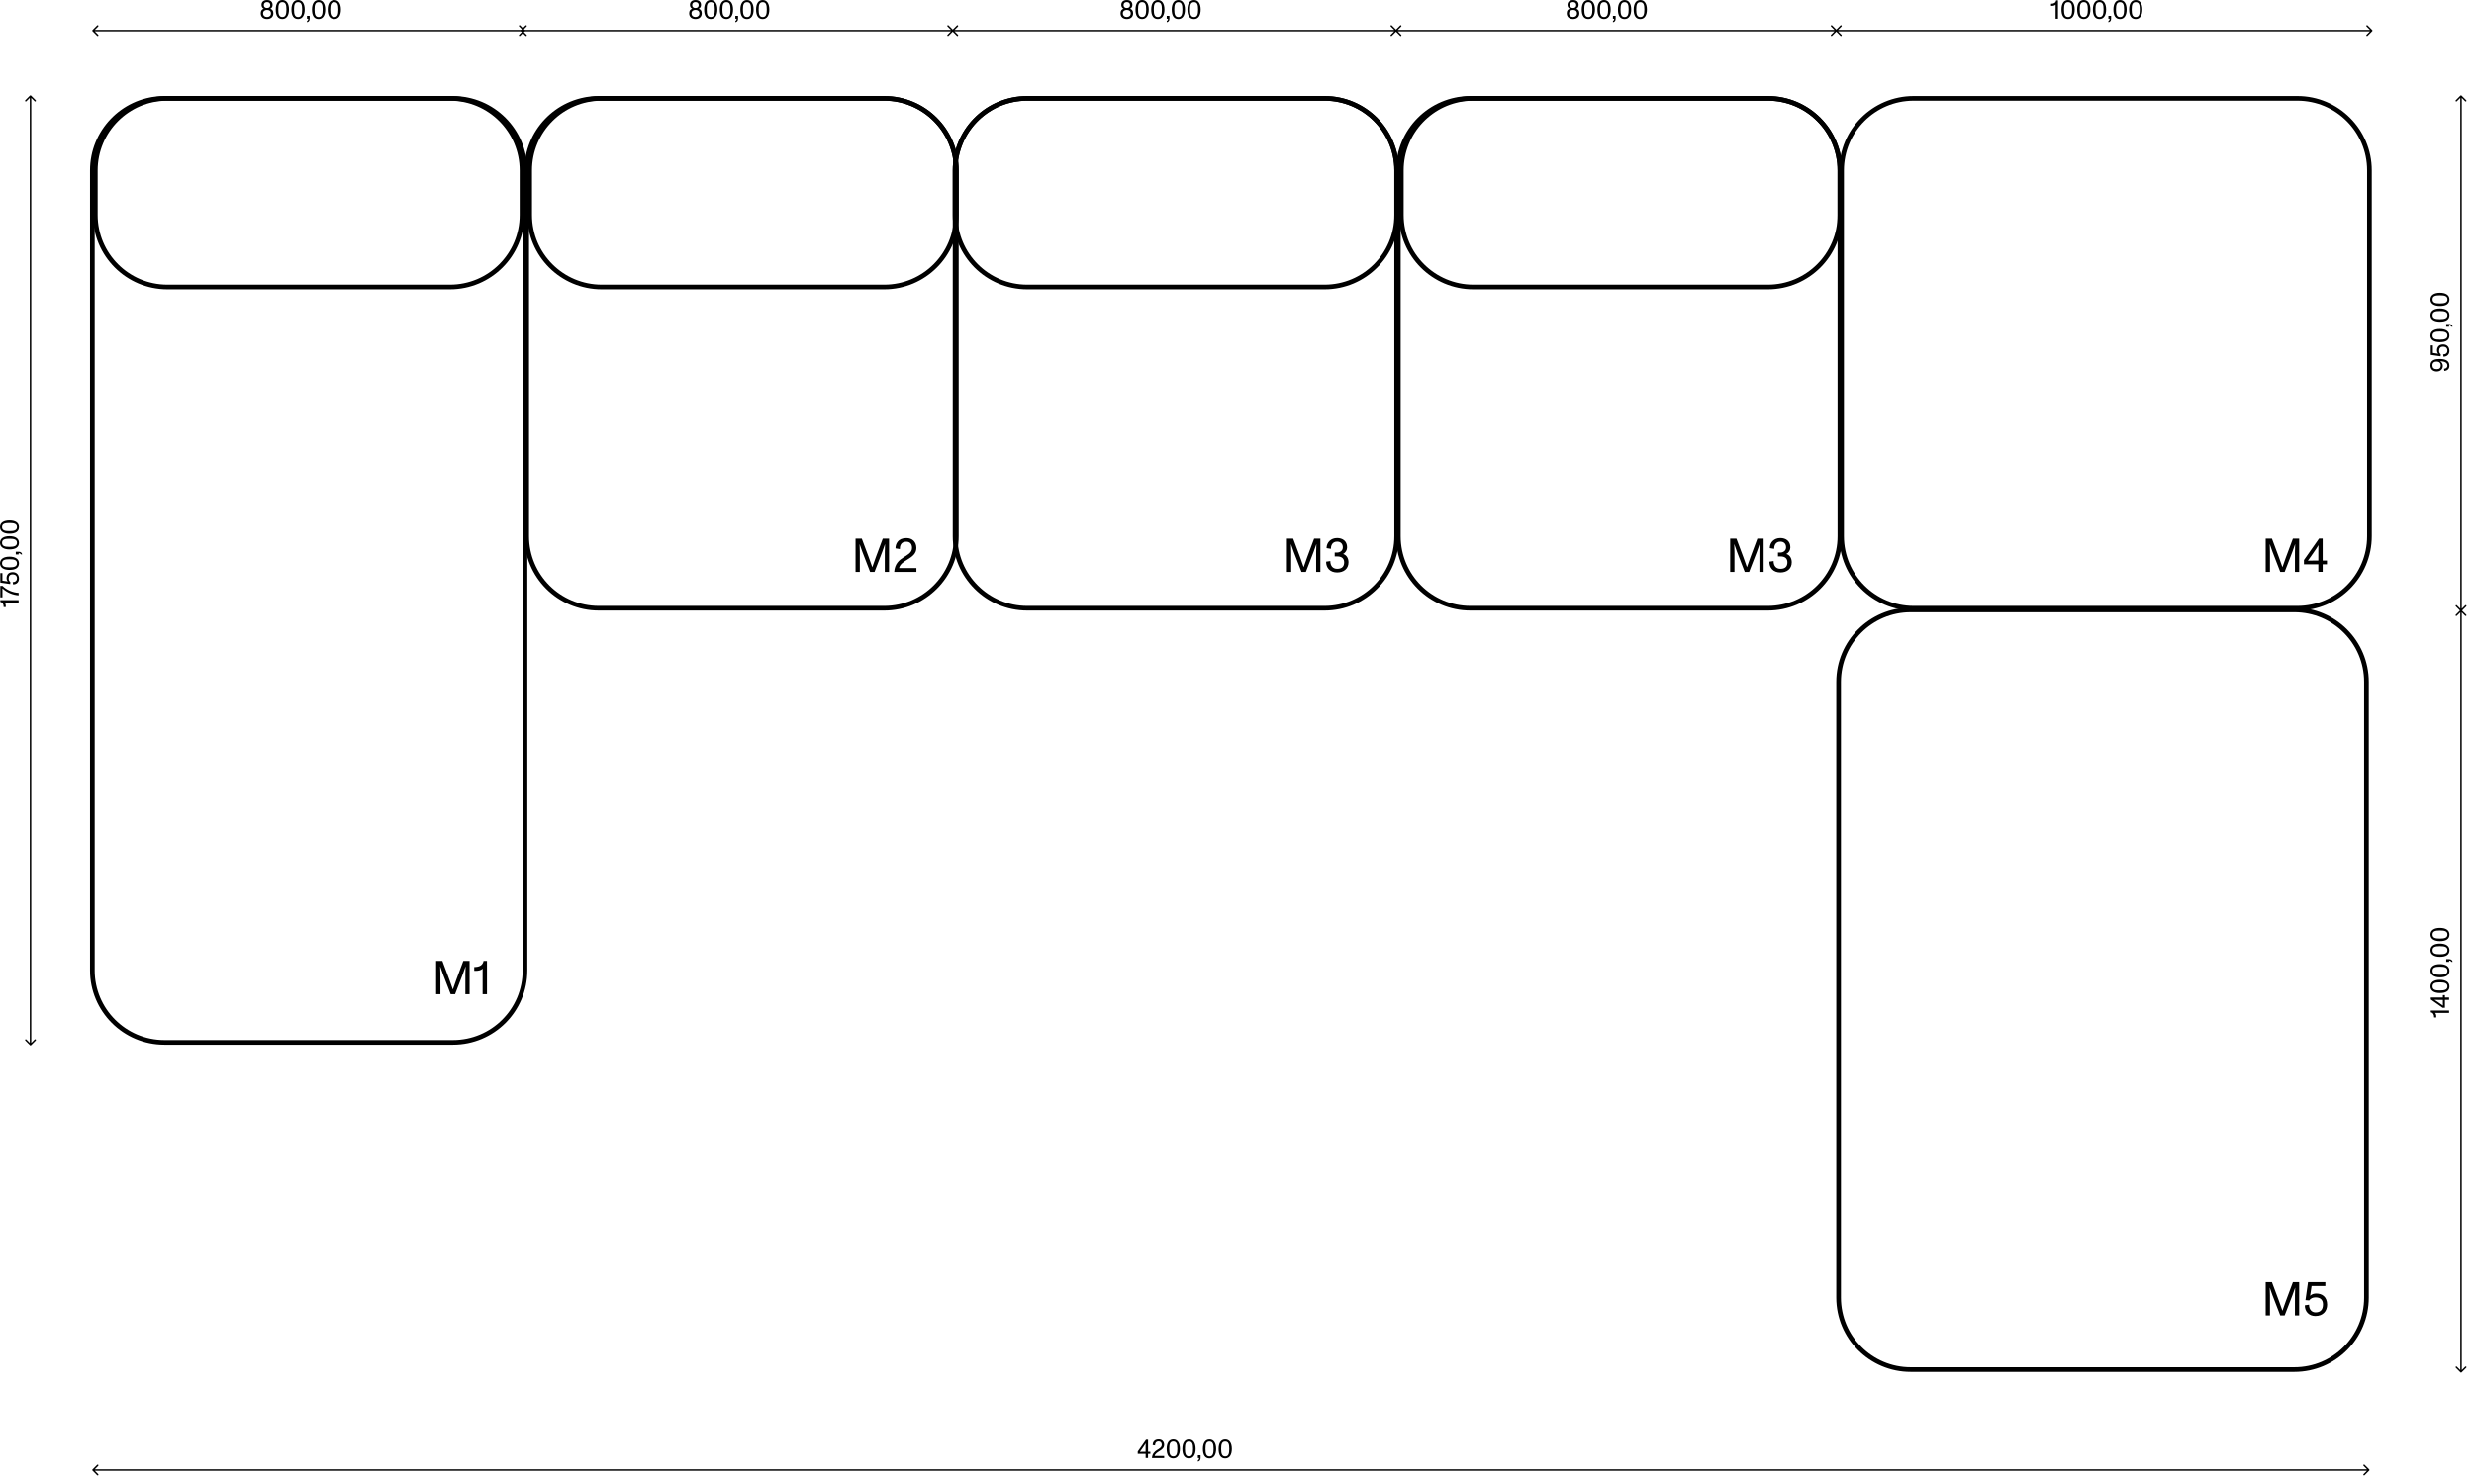 <?xml version="1.0" encoding="UTF-8"?> <svg xmlns="http://www.w3.org/2000/svg" width="265" height="159" viewBox="0 0 265 159" fill="none"><path d="M17.609 10.539H48.519C52.78 10.539 56.234 13.995 56.234 18.256V103.974C56.234 108.235 52.78 111.69 48.519 111.69H17.609C13.348 111.69 9.893 108.235 9.893 103.974V18.256C9.893 14.128 13.135 10.756 17.212 10.549L17.609 10.539Z" stroke="black" stroke-width="0.5"></path><path d="M64.133 10.539H94.723C98.984 10.539 102.439 13.995 102.439 18.256V57.45C102.439 61.712 98.984 65.166 94.723 65.166H64.133C59.871 65.166 56.416 61.712 56.416 57.45V18.256C56.416 14.128 59.658 10.756 63.735 10.549L64.133 10.539Z" stroke="black" stroke-width="0.5"></path><path d="M110.02 10.539H141.885C146.146 10.54 149.601 13.995 149.601 18.256V57.45C149.6 61.712 146.146 65.166 141.885 65.166H110.02C105.758 65.166 102.303 61.712 102.303 57.45V18.256C102.303 14.128 105.545 10.756 109.622 10.549L110.02 10.539Z" stroke="black" stroke-width="0.5"></path><path d="M157.498 10.539H189.363C193.625 10.54 197.079 13.995 197.079 18.256V57.45C197.079 61.712 193.625 65.166 189.363 65.166H157.498C153.237 65.166 149.781 61.712 149.781 57.45V18.256C149.781 13.995 153.236 10.539 157.498 10.539Z" stroke="black" stroke-width="0.5"></path><path d="M204.978 10.539H246.083C250.345 10.539 253.8 13.995 253.8 18.256V57.45C253.8 61.712 250.345 65.166 246.083 65.166H204.978C200.716 65.166 197.261 61.712 197.261 57.45V18.256C197.261 13.995 200.716 10.539 204.978 10.539Z" stroke="black" stroke-width="0.5"></path><path d="M204.658 65.348H245.764C250.025 65.348 253.48 68.803 253.48 73.065V139.026C253.48 143.287 250.025 146.741 245.764 146.741H204.658C200.397 146.741 196.941 143.287 196.941 139.026V73.065C196.941 68.803 200.397 65.348 204.658 65.348Z" stroke="black" stroke-width="0.5"></path><path d="M17.928 10.539H48.199C52.461 10.539 55.916 13.995 55.916 18.256V23.035C55.916 27.297 52.461 30.752 48.199 30.752H17.928C13.666 30.752 10.211 27.297 10.211 23.035V18.256C10.211 13.995 13.666 10.539 17.928 10.539Z" stroke="black" stroke-width="0.5"></path><path d="M64.451 10.539H94.723C98.984 10.539 102.439 13.995 102.439 18.256V23.035C102.439 27.297 98.984 30.752 94.723 30.752H64.451C60.19 30.752 56.734 27.297 56.734 23.035V18.256C56.734 13.995 60.19 10.539 64.451 10.539Z" stroke="black" stroke-width="0.5"></path><path d="M110.02 10.539H141.885C146.146 10.54 149.601 13.995 149.601 18.256V23.035C149.601 27.297 146.146 30.752 141.885 30.752H110.02C105.758 30.752 102.303 27.297 102.303 23.035V18.256C102.303 14.128 105.545 10.756 109.622 10.549L110.02 10.539Z" stroke="black" stroke-width="0.5"></path><path d="M157.816 10.539H189.362C193.624 10.539 197.079 13.995 197.079 18.256V23.035C197.079 27.297 193.624 30.752 189.362 30.752H157.816C153.555 30.752 150.1 27.297 150.1 23.035V18.256C150.1 14.128 153.342 10.756 157.419 10.549L157.816 10.539Z" stroke="black" stroke-width="0.5"></path><path d="M35.808 1.826C36.155 1.826 36.244 1.536 36.244 1.023C36.244 0.51 36.161 0.229 35.808 0.229C35.454 0.229 35.374 0.513 35.374 1.023C35.374 1.533 35.464 1.826 35.808 1.826ZM35.808 2.039C35.346 2.039 35.1 1.692 35.1 1.02C35.1 0.424 35.33 0.003 35.808 0.003C36.286 0.003 36.518 0.424 36.518 1.02C36.518 1.616 36.286 2.039 35.808 2.039ZM34.125 1.826C34.473 1.826 34.562 1.536 34.562 1.023C34.562 0.51 34.479 0.229 34.125 0.229C33.772 0.229 33.692 0.513 33.692 1.023C33.692 1.533 33.781 1.826 34.125 1.826ZM34.125 2.039C33.663 2.039 33.418 1.692 33.418 1.02C33.418 0.424 33.647 0.003 34.125 0.003C34.603 0.003 34.836 0.424 34.836 1.02C34.836 1.616 34.603 2.039 34.125 2.039ZM32.883 2.38V2.237C32.946 2.215 33.013 2.164 33.013 2.004H32.879V1.695H33.169V2.011C33.169 2.215 33.064 2.345 32.883 2.38ZM31.927 1.823C32.274 1.823 32.363 1.533 32.363 1.02C32.363 0.507 32.28 0.226 31.927 0.226C31.573 0.226 31.493 0.51 31.493 1.02C31.493 1.53 31.582 1.823 31.927 1.823ZM31.927 2.036C31.465 2.036 31.219 1.689 31.219 1.017C31.219 0.421 31.449 0 31.927 0C32.405 0 32.637 0.421 32.637 1.017C32.637 1.612 32.405 2.036 31.927 2.036ZM30.244 1.823C30.591 1.823 30.681 1.533 30.681 1.02C30.681 0.507 30.598 0.226 30.244 0.226C29.89 0.226 29.811 0.51 29.811 1.02C29.811 1.53 29.9 1.823 30.244 1.823ZM30.244 2.036C29.782 2.036 29.537 1.689 29.537 1.017C29.537 0.421 29.766 0 30.244 0C30.722 0 30.955 0.421 30.955 1.017C30.955 1.612 30.722 2.036 30.244 2.036ZM28.606 1.823C28.861 1.823 29.027 1.667 29.027 1.428C29.027 1.189 28.861 1.061 28.606 1.061C28.351 1.061 28.182 1.192 28.182 1.428C28.182 1.663 28.351 1.823 28.606 1.823ZM28.606 0.22C28.383 0.22 28.259 0.338 28.259 0.542C28.259 0.746 28.386 0.857 28.606 0.857C28.826 0.857 28.95 0.739 28.95 0.542C28.95 0.344 28.823 0.22 28.606 0.22ZM28.953 0.934C29.17 1.004 29.282 1.157 29.282 1.418C29.282 1.823 28.998 2.036 28.606 2.036C28.189 2.036 27.931 1.797 27.931 1.418C27.931 1.15 28.045 1.001 28.256 0.934C28.112 0.86 28.014 0.723 28.014 0.523C28.014 0.252 28.179 0.003 28.609 0.003C29.04 0.003 29.199 0.249 29.199 0.523C29.199 0.727 29.103 0.857 28.957 0.934H28.953Z" fill="black"></path><path d="M131.238 156.054C131.585 156.054 131.674 155.764 131.674 155.251C131.674 154.738 131.591 154.458 131.238 154.458C130.884 154.458 130.804 154.742 130.804 155.251C130.804 155.761 130.893 156.054 131.238 156.054ZM131.238 156.268C130.776 156.268 130.53 155.921 130.53 155.251C130.53 154.656 130.76 154.235 131.238 154.235C131.716 154.235 131.948 154.656 131.948 155.251C131.948 155.847 131.716 156.268 131.238 156.268ZM129.555 156.054C129.902 156.054 129.992 155.764 129.992 155.251C129.992 154.738 129.909 154.458 129.555 154.458C129.201 154.458 129.122 154.742 129.122 155.251C129.122 155.761 129.211 156.054 129.555 156.054ZM129.555 156.268C129.093 156.268 128.848 155.921 128.848 155.251C128.848 154.656 129.077 154.235 129.555 154.235C130.033 154.235 130.266 154.656 130.266 155.251C130.266 155.847 130.033 156.268 129.555 156.268ZM128.312 156.609V156.465C128.376 156.443 128.44 156.392 128.443 156.233H128.309V155.924H128.599V156.239C128.599 156.443 128.494 156.574 128.312 156.609ZM127.356 156.051C127.704 156.051 127.793 155.761 127.793 155.248C127.793 154.735 127.71 154.455 127.356 154.455C127.003 154.455 126.923 154.738 126.923 155.248C126.923 155.758 127.012 156.051 127.356 156.051ZM127.356 156.265C126.894 156.265 126.649 155.917 126.649 155.248C126.649 154.652 126.878 154.232 127.356 154.232C127.834 154.232 128.067 154.652 128.067 155.248C128.067 155.844 127.834 156.265 127.356 156.265ZM125.674 156.051C126.021 156.051 126.11 155.761 126.11 155.248C126.11 154.735 126.028 154.455 125.674 154.455C125.32 154.455 125.241 154.738 125.241 155.248C125.241 155.758 125.33 156.051 125.674 156.051ZM125.674 156.265C125.212 156.265 124.966 155.917 124.966 155.248C124.966 154.652 125.196 154.232 125.674 154.232C126.152 154.232 126.384 154.652 126.384 155.248C126.384 155.844 126.152 156.265 125.674 156.265ZM123.679 156.003H124.699V156.23H123.389C123.424 155.752 123.682 155.532 123.95 155.363C124.135 155.242 124.441 155.102 124.441 154.815C124.441 154.576 124.323 154.445 124.1 154.445C123.759 154.445 123.721 154.729 123.721 154.879L123.466 154.837C123.466 154.592 123.599 154.229 124.109 154.229C124.466 154.229 124.696 154.458 124.696 154.818C124.696 155.156 124.434 155.334 124.205 155.478C123.975 155.618 123.727 155.771 123.676 156.003H123.679ZM122.379 155.56H122.71V155.057C122.71 154.971 122.71 154.799 122.717 154.656C122.647 154.777 122.545 154.93 122.491 155.006L122.312 155.264C122.258 155.344 122.172 155.468 122.099 155.567C122.197 155.567 122.315 155.56 122.376 155.56H122.379ZM123.22 155.56V155.78H122.968V156.226H122.714V155.78H121.869V155.529L122.758 154.264H122.972V155.56H123.223H123.22Z" fill="black"></path><path d="M81.694 1.826C82.042 1.826 82.131 1.536 82.131 1.023C82.131 0.51 82.048 0.229 81.694 0.229C81.341 0.229 81.261 0.513 81.261 1.023C81.261 1.533 81.35 1.826 81.694 1.826ZM81.694 2.039C81.232 2.039 80.987 1.692 80.987 1.02C80.987 0.424 81.216 0.003 81.694 0.003C82.172 0.003 82.405 0.424 82.405 1.02C82.405 1.616 82.172 2.039 81.694 2.039ZM80.012 1.826C80.359 1.826 80.448 1.536 80.448 1.023C80.448 0.51 80.365 0.229 80.012 0.229C79.658 0.229 79.578 0.513 79.578 1.023C79.578 1.533 79.668 1.826 80.012 1.826ZM80.012 2.039C79.55 2.039 79.304 1.692 79.304 1.02C79.304 0.424 79.534 0.003 80.012 0.003C80.49 0.003 80.722 0.424 80.722 1.02C80.722 1.616 80.49 2.039 80.012 2.039ZM78.769 2.38V2.237C78.833 2.215 78.9 2.164 78.9 2.004H78.766V1.695H79.056V2.011C79.056 2.215 78.951 2.345 78.769 2.38ZM77.813 1.823C78.16 1.823 78.25 1.533 78.25 1.02C78.25 0.507 78.167 0.226 77.813 0.226C77.459 0.226 77.38 0.51 77.38 1.02C77.38 1.53 77.469 1.823 77.813 1.823ZM77.813 2.036C77.351 2.036 77.106 1.689 77.106 1.017C77.106 0.421 77.335 0 77.813 0C78.291 0 78.524 0.421 78.524 1.017C78.524 1.612 78.291 2.036 77.813 2.036ZM76.131 1.823C76.478 1.823 76.567 1.533 76.567 1.02C76.567 0.507 76.484 0.226 76.131 0.226C75.777 0.226 75.697 0.51 75.697 1.02C75.697 1.53 75.786 1.823 76.131 1.823ZM76.131 2.036C75.668 2.036 75.423 1.689 75.423 1.017C75.423 0.421 75.653 0 76.131 0C76.609 0 76.841 0.421 76.841 1.017C76.841 1.612 76.609 2.036 76.131 2.036ZM74.493 1.823C74.748 1.823 74.913 1.667 74.913 1.428C74.913 1.189 74.748 1.061 74.493 1.061C74.238 1.061 74.069 1.192 74.069 1.428C74.069 1.663 74.238 1.823 74.493 1.823ZM74.493 0.22C74.27 0.22 74.145 0.338 74.145 0.542C74.145 0.746 74.273 0.857 74.493 0.857C74.713 0.857 74.837 0.739 74.837 0.542C74.837 0.344 74.709 0.22 74.493 0.22ZM74.84 0.934C75.057 1.004 75.168 1.157 75.168 1.418C75.168 1.823 74.885 2.036 74.496 2.036C74.078 2.036 73.82 1.797 73.82 1.418C73.82 1.15 73.935 1.001 74.145 0.934C74.002 0.86 73.903 0.723 73.903 0.523C73.903 0.252 74.069 0.003 74.499 0.003C74.929 0.003 75.089 0.249 75.089 0.523C75.089 0.727 74.993 0.857 74.843 0.934H74.84Z" fill="black"></path><path d="M127.898 1.826C128.246 1.826 128.335 1.536 128.335 1.023C128.335 0.51 128.252 0.229 127.898 0.229C127.545 0.229 127.465 0.513 127.465 1.023C127.465 1.533 127.554 1.826 127.898 1.826ZM127.898 2.039C127.436 2.039 127.191 1.692 127.191 1.02C127.191 0.424 127.42 0.003 127.898 0.003C128.376 0.003 128.609 0.424 128.609 1.02C128.609 1.616 128.376 2.039 127.898 2.039ZM126.216 1.826C126.563 1.826 126.652 1.536 126.652 1.023C126.652 0.51 126.57 0.229 126.216 0.229C125.862 0.229 125.782 0.513 125.782 1.023C125.782 1.533 125.872 1.826 126.216 1.826ZM126.216 2.039C125.754 2.039 125.508 1.692 125.508 1.02C125.508 0.424 125.738 0.003 126.216 0.003C126.694 0.003 126.926 0.424 126.926 1.02C126.926 1.616 126.694 2.039 126.216 2.039ZM124.973 2.38V2.237C125.037 2.215 125.104 2.164 125.104 2.004H124.97V1.695H125.26V2.011C125.26 2.215 125.155 2.345 124.973 2.38ZM124.017 1.823C124.364 1.823 124.454 1.533 124.454 1.02C124.454 0.507 124.371 0.226 124.017 0.226C123.663 0.226 123.584 0.51 123.584 1.02C123.584 1.53 123.673 1.823 124.017 1.823ZM124.017 2.036C123.555 2.036 123.31 1.689 123.31 1.017C123.31 0.421 123.539 0 124.017 0C124.495 0 124.728 0.421 124.728 1.017C124.728 1.612 124.495 2.036 124.017 2.036ZM122.335 1.823C122.682 1.823 122.771 1.533 122.771 1.02C122.771 0.507 122.688 0.226 122.335 0.226C121.981 0.226 121.901 0.51 121.901 1.02C121.901 1.53 121.991 1.823 122.335 1.823ZM122.335 2.036C121.873 2.036 121.627 1.689 121.627 1.017C121.627 0.421 121.857 0 122.335 0C122.813 0 123.045 0.421 123.045 1.017C123.045 1.612 122.813 2.036 122.335 2.036ZM120.697 1.823C120.952 1.823 121.117 1.667 121.117 1.428C121.117 1.189 120.952 1.061 120.697 1.061C120.442 1.061 120.273 1.192 120.273 1.428C120.273 1.663 120.442 1.823 120.697 1.823ZM120.697 0.22C120.474 0.22 120.349 0.338 120.349 0.542C120.349 0.746 120.477 0.857 120.697 0.857C120.917 0.857 121.041 0.739 121.041 0.542C121.041 0.344 120.913 0.22 120.697 0.22ZM121.044 0.934C121.261 1.004 121.372 1.157 121.372 1.418C121.372 1.823 121.089 2.036 120.7 2.036C120.283 2.036 120.024 1.797 120.024 1.418C120.024 1.15 120.139 1.001 120.349 0.934C120.206 0.86 120.107 0.723 120.107 0.523C120.107 0.252 120.273 0.003 120.703 0.003C121.133 0.003 121.293 0.249 121.293 0.523C121.293 0.727 121.197 0.857 121.047 0.934H121.044Z" fill="black"></path><path d="M175.696 1.826C176.044 1.826 176.133 1.536 176.133 1.023C176.133 0.51 176.05 0.229 175.696 0.229C175.343 0.229 175.263 0.513 175.263 1.023C175.263 1.533 175.352 1.826 175.696 1.826ZM175.696 2.039C175.234 2.039 174.989 1.692 174.989 1.02C174.989 0.424 175.218 0.003 175.696 0.003C176.174 0.003 176.407 0.424 176.407 1.02C176.407 1.616 176.174 2.039 175.696 2.039ZM174.014 1.826C174.361 1.826 174.45 1.536 174.45 1.023C174.45 0.51 174.367 0.229 174.014 0.229C173.66 0.229 173.58 0.513 173.58 1.023C173.58 1.533 173.67 1.826 174.014 1.826ZM174.014 2.039C173.552 2.039 173.306 1.692 173.306 1.02C173.306 0.424 173.536 0.003 174.014 0.003C174.492 0.003 174.724 0.424 174.724 1.02C174.724 1.616 174.492 2.039 174.014 2.039ZM172.771 2.38V2.237C172.835 2.215 172.902 2.164 172.902 2.004H172.768V1.695H173.058V2.011C173.058 2.215 172.953 2.345 172.771 2.38ZM171.815 1.823C172.162 1.823 172.252 1.533 172.252 1.02C172.252 0.507 172.169 0.226 171.815 0.226C171.461 0.226 171.382 0.51 171.382 1.02C171.382 1.53 171.471 1.823 171.815 1.823ZM171.815 2.036C171.353 2.036 171.108 1.689 171.108 1.017C171.108 0.421 171.337 0 171.815 0C172.293 0 172.526 0.421 172.526 1.017C172.526 1.612 172.293 2.036 171.815 2.036ZM170.133 1.823C170.48 1.823 170.569 1.533 170.569 1.02C170.569 0.507 170.486 0.226 170.133 0.226C169.779 0.226 169.699 0.51 169.699 1.02C169.699 1.53 169.788 1.823 170.133 1.823ZM170.133 2.036C169.67 2.036 169.425 1.689 169.425 1.017C169.425 0.421 169.655 0 170.133 0C170.61 0 170.843 0.421 170.843 1.017C170.843 1.612 170.61 2.036 170.133 2.036ZM168.495 1.823C168.75 1.823 168.915 1.667 168.915 1.428C168.915 1.189 168.75 1.061 168.495 1.061C168.24 1.061 168.071 1.192 168.071 1.428C168.071 1.663 168.24 1.823 168.495 1.823ZM168.495 0.22C168.272 0.22 168.147 0.338 168.147 0.542C168.147 0.746 168.275 0.857 168.495 0.857C168.715 0.857 168.839 0.739 168.839 0.542C168.839 0.344 168.711 0.22 168.495 0.22ZM168.842 0.934C169.059 1.004 169.17 1.157 169.17 1.418C169.17 1.823 168.887 2.036 168.498 2.036C168.08 2.036 167.822 1.797 167.822 1.418C167.822 1.15 167.937 1.001 168.147 0.934C168.004 0.86 167.905 0.723 167.905 0.523C167.905 0.252 168.071 0.003 168.501 0.003C168.931 0.003 169.091 0.249 169.091 0.523C169.091 0.727 168.995 0.857 168.845 0.934H168.842Z" fill="black"></path><path d="M228.765 1.826C229.112 1.826 229.202 1.536 229.202 1.023C229.202 0.51 229.119 0.229 228.765 0.229C228.411 0.229 228.332 0.513 228.332 1.023C228.332 1.533 228.421 1.826 228.765 1.826ZM228.765 2.039C228.303 2.039 228.058 1.692 228.058 1.02C228.058 0.424 228.287 0.003 228.765 0.003C229.243 0.003 229.476 0.424 229.476 1.02C229.476 1.616 229.243 2.039 228.765 2.039ZM227.083 1.826C227.43 1.826 227.519 1.536 227.519 1.023C227.519 0.51 227.436 0.229 227.083 0.229C226.729 0.229 226.649 0.513 226.649 1.023C226.649 1.533 226.739 1.826 227.083 1.826ZM227.083 2.039C226.621 2.039 226.375 1.692 226.375 1.02C226.375 0.424 226.605 0.003 227.083 0.003C227.561 0.003 227.793 0.424 227.793 1.02C227.793 1.616 227.561 2.039 227.083 2.039ZM225.84 2.38V2.237C225.904 2.215 225.967 2.164 225.971 2.004H225.837V1.695H226.127V2.011C226.127 2.215 226.022 2.345 225.84 2.38ZM224.884 1.823C225.231 1.823 225.321 1.533 225.321 1.02C225.321 0.507 225.238 0.226 224.884 0.226C224.53 0.226 224.451 0.51 224.451 1.02C224.451 1.53 224.54 1.823 224.884 1.823ZM224.884 2.036C224.422 2.036 224.177 1.689 224.177 1.017C224.177 0.421 224.406 0 224.884 0C225.362 0 225.595 0.421 225.595 1.017C225.595 1.612 225.362 2.036 224.884 2.036ZM223.201 1.823C223.549 1.823 223.638 1.533 223.638 1.02C223.638 0.507 223.555 0.226 223.201 0.226C222.848 0.226 222.768 0.51 222.768 1.02C222.768 1.53 222.857 1.823 223.201 1.823ZM223.201 2.036C222.739 2.036 222.494 1.689 222.494 1.017C222.494 0.421 222.723 0 223.201 0C223.679 0 223.912 0.421 223.912 1.017C223.912 1.612 223.679 2.036 223.201 2.036ZM221.519 1.823C221.866 1.823 221.956 1.533 221.956 1.02C221.956 0.507 221.873 0.226 221.519 0.226C221.165 0.226 221.086 0.51 221.086 1.02C221.086 1.53 221.175 1.823 221.519 1.823ZM221.519 2.036C221.057 2.036 220.812 1.689 220.812 1.017C220.812 0.421 221.041 0 221.519 0C221.997 0 222.23 0.421 222.23 1.017C222.23 1.612 221.997 2.036 221.519 2.036ZM220.238 0.038H220.439V2.004H220.184V0.497C220.107 0.593 219.945 0.628 219.77 0.628C219.744 0.628 219.722 0.628 219.696 0.628V0.621V0.408V0.402C220.021 0.402 220.2 0.284 220.244 0.041L220.238 0.038Z" fill="black"></path><path d="M56.166 3.279V3.199H9.961V3.359H56.166V3.279ZM9.904 3.222C9.872 3.254 9.872 3.305 9.904 3.333L10.41 3.84C10.442 3.872 10.493 3.872 10.522 3.84C10.554 3.808 10.554 3.757 10.522 3.728L10.073 3.279L10.522 2.83C10.554 2.798 10.554 2.747 10.522 2.718C10.49 2.686 10.439 2.686 10.41 2.718L9.904 3.225V3.222ZM56.22 3.333C56.252 3.301 56.252 3.25 56.22 3.222L55.713 2.715C55.682 2.683 55.631 2.683 55.602 2.715C55.57 2.747 55.57 2.798 55.602 2.827L56.051 3.276L55.602 3.725C55.57 3.757 55.57 3.808 55.602 3.837C55.634 3.869 55.685 3.869 55.713 3.837L56.22 3.33V3.333Z" fill="black"></path><path d="M253.731 157.507V157.428H9.961V157.587H253.731V157.507ZM9.904 157.45C9.872 157.482 9.872 157.533 9.904 157.562L10.41 158.068C10.442 158.1 10.493 158.1 10.522 158.068C10.554 158.036 10.554 157.985 10.522 157.957L10.073 157.507L10.522 157.058C10.554 157.026 10.554 156.975 10.522 156.947C10.49 156.915 10.439 156.915 10.41 156.947L9.904 157.453V157.45ZM253.785 157.562C253.817 157.53 253.817 157.479 253.785 157.45L253.279 156.943C253.247 156.911 253.196 156.911 253.167 156.943C253.135 156.975 253.135 157.026 253.167 157.055L253.617 157.504L253.167 157.953C253.135 157.985 253.135 158.036 253.167 158.065C253.199 158.097 253.25 158.097 253.279 158.065L253.785 157.558V157.562Z" fill="black"></path><path d="M102.053 3.279V3.199H55.848V3.358H102.053V3.279ZM55.791 3.221C55.759 3.253 55.759 3.304 55.791 3.333L56.297 3.84C56.329 3.872 56.38 3.872 56.409 3.84C56.441 3.808 56.441 3.757 56.409 3.728L55.959 3.279L56.409 2.83C56.441 2.798 56.441 2.747 56.409 2.718C56.377 2.686 56.326 2.686 56.297 2.718L55.791 3.225V3.221ZM102.107 3.333C102.139 3.301 102.139 3.25 102.107 3.221L101.6 2.715C101.568 2.683 101.517 2.683 101.489 2.715C101.457 2.747 101.457 2.798 101.489 2.826L101.938 3.276L101.489 3.725C101.457 3.757 101.457 3.808 101.489 3.836C101.52 3.868 101.571 3.868 101.6 3.836L102.107 3.33V3.333Z" fill="black"></path><path d="M149.531 3.279V3.199H102.052V3.359H149.531V3.279ZM101.995 3.222C101.963 3.254 101.963 3.305 101.995 3.333L102.501 3.84C102.533 3.872 102.584 3.872 102.613 3.84C102.645 3.808 102.645 3.757 102.613 3.728L102.163 3.279L102.613 2.83C102.645 2.798 102.645 2.747 102.613 2.718C102.581 2.686 102.53 2.686 102.501 2.718L101.995 3.225V3.222ZM149.586 3.333C149.617 3.301 149.617 3.25 149.586 3.222L149.079 2.715C149.047 2.683 148.996 2.683 148.967 2.715C148.935 2.747 148.935 2.798 148.967 2.827L149.417 3.276L148.967 3.725C148.935 3.757 148.935 3.808 148.967 3.837C148.999 3.869 149.05 3.869 149.079 3.837L149.586 3.33V3.333Z" fill="black"></path><path d="M196.692 3.279V3.199H149.531V3.359H196.692V3.279ZM149.474 3.222C149.442 3.254 149.442 3.305 149.474 3.333L149.981 3.84C150.013 3.872 150.064 3.872 150.092 3.84C150.124 3.808 150.124 3.757 150.092 3.728L149.643 3.279L150.092 2.83C150.124 2.798 150.124 2.747 150.092 2.718C150.06 2.686 150.009 2.686 149.981 2.718L149.474 3.225V3.222ZM196.746 3.333C196.778 3.301 196.778 3.25 196.746 3.222L196.24 2.715C196.208 2.683 196.157 2.683 196.128 2.715C196.096 2.747 196.096 2.798 196.128 2.827L196.577 3.276L196.128 3.725C196.096 3.757 196.096 3.808 196.128 3.837C196.16 3.869 196.211 3.869 196.24 3.837L196.746 3.33V3.333Z" fill="black"></path><path d="M254.05 3.279V3.199H196.693V3.359H254.05V3.279ZM196.635 3.222C196.603 3.254 196.603 3.305 196.635 3.333L197.142 3.84C197.174 3.872 197.225 3.872 197.253 3.84C197.285 3.808 197.285 3.757 197.253 3.728L196.804 3.279L197.253 2.83C197.285 2.798 197.285 2.747 197.253 2.718C197.222 2.686 197.171 2.686 197.142 2.718L196.635 3.225V3.222ZM254.104 3.333C254.136 3.301 254.136 3.25 254.104 3.222L253.598 2.715C253.566 2.683 253.515 2.683 253.486 2.715C253.454 2.747 253.454 2.798 253.486 2.827L253.936 3.276L253.486 3.725C253.454 3.757 253.454 3.808 253.486 3.837C253.518 3.869 253.569 3.869 253.598 3.837L254.104 3.33V3.333Z" fill="black"></path><path d="M1.816 56.472C1.816 56.124 1.526 56.035 1.013 56.035C0.5 56.035 0.22 56.118 0.22 56.472C0.22 56.825 0.503 56.905 1.013 56.905C1.523 56.905 1.816 56.816 1.816 56.472ZM2.033 56.472C2.033 56.934 1.686 57.179 1.017 57.179C0.421 57.179 0 56.95 0 56.472C0 55.994 0.421 55.761 1.017 55.761C1.612 55.761 2.033 55.994 2.033 56.472ZM1.816 58.154C1.816 57.807 1.526 57.718 1.013 57.718C0.5 57.718 0.22 57.801 0.22 58.154C0.22 58.508 0.503 58.588 1.013 58.588C1.523 58.588 1.816 58.498 1.816 58.154ZM2.033 58.154C2.033 58.616 1.686 58.862 1.017 58.862C0.421 58.862 0 58.632 0 58.154C0 57.676 0.421 57.444 1.017 57.444C1.612 57.444 2.033 57.676 2.033 58.154ZM2.374 59.397H2.231C2.208 59.333 2.157 59.266 1.998 59.266V59.4H1.689V59.11H2.004C2.208 59.11 2.339 59.215 2.374 59.397ZM1.816 60.353C1.816 60.006 1.526 59.916 1.013 59.916C0.5 59.916 0.22 59.999 0.22 60.353C0.22 60.707 0.503 60.786 1.013 60.786C1.523 60.786 1.816 60.697 1.816 60.353ZM2.033 60.353C2.033 60.815 1.686 61.06 1.017 61.06C0.421 61.06 0 60.831 0 60.353C0 59.875 0.421 59.642 1.017 59.642C1.612 59.642 2.033 59.875 2.033 60.353ZM0.704 61.943C0.704 61.599 0.899 61.299 1.364 61.299C1.73 61.299 2.033 61.535 2.033 61.994C2.033 62.367 1.778 62.615 1.402 62.615L1.364 62.367C1.663 62.367 1.816 62.192 1.816 61.981C1.816 61.695 1.657 61.542 1.342 61.542C1.074 61.542 0.927 61.698 0.927 61.978C0.927 62.147 0.985 62.265 1.109 62.357L1.093 62.574L0.032 62.421V61.401H0.258V62.214L0.838 62.3C0.746 62.214 0.704 62.08 0.704 61.943ZM0.032 64.002V62.772H0.271C0.669 63.186 1.348 63.489 1.998 63.52V63.788C1.367 63.747 0.73 63.479 0.261 63.039V64.002H0.032ZM0.032 64.499V64.298H1.995V64.553H0.488C0.583 64.629 0.618 64.792 0.618 64.967C0.618 64.993 0.618 65.015 0.618 65.04H0.612H0.398H0.392C0.392 64.715 0.274 64.537 0.032 64.492V64.499Z" fill="black"></path><path d="M3.269 10.29H3.189V111.94H3.348V10.29H3.269ZM3.211 111.997C3.243 112.029 3.294 112.029 3.323 111.997L3.829 111.491C3.861 111.459 3.861 111.408 3.829 111.379C3.798 111.347 3.747 111.347 3.718 111.379L3.269 111.829L2.819 111.379C2.787 111.347 2.736 111.347 2.708 111.379C2.676 111.411 2.676 111.462 2.708 111.491L3.214 111.997H3.211ZM3.323 10.235C3.291 10.204 3.24 10.204 3.211 10.235L2.705 10.742C2.673 10.774 2.673 10.825 2.705 10.854C2.736 10.885 2.787 10.885 2.816 10.854L3.265 10.404L3.715 10.854C3.747 10.885 3.798 10.885 3.826 10.854C3.858 10.822 3.858 10.771 3.826 10.742L3.32 10.235H3.323Z" fill="black"></path><path d="M262.157 32.079C262.157 31.731 261.867 31.642 261.354 31.642C260.841 31.642 260.56 31.725 260.56 32.079C260.56 32.432 260.844 32.512 261.354 32.512C261.864 32.512 262.157 32.423 262.157 32.079ZM262.37 32.079C262.37 32.541 262.023 32.786 261.351 32.786C260.755 32.786 260.334 32.557 260.334 32.079C260.334 31.601 260.755 31.368 261.351 31.368C261.947 31.368 262.37 31.601 262.37 32.079ZM262.157 33.761C262.157 33.414 261.867 33.325 261.354 33.325C260.841 33.325 260.56 33.407 260.56 33.761C260.56 34.115 260.844 34.195 261.354 34.195C261.864 34.195 262.157 34.105 262.157 33.761ZM262.37 33.761C262.37 34.223 262.023 34.469 261.351 34.469C260.755 34.469 260.334 34.239 260.334 33.761C260.334 33.283 260.755 33.051 261.351 33.051C261.947 33.051 262.37 33.283 262.37 33.761ZM262.711 35.004H262.568C262.546 34.94 262.495 34.877 262.335 34.873V35.007H262.026V34.717H262.342C262.546 34.717 262.676 34.822 262.711 35.004ZM262.154 35.96C262.154 35.613 261.864 35.523 261.351 35.523C260.838 35.523 260.557 35.606 260.557 35.96C260.557 36.314 260.841 36.393 261.351 36.393C261.861 36.393 262.154 36.304 262.154 35.96ZM262.367 35.96C262.367 36.422 262.02 36.667 261.348 36.667C260.752 36.667 260.331 36.438 260.331 35.96C260.331 35.482 260.752 35.249 261.348 35.249C261.943 35.249 262.367 35.482 262.367 35.96ZM261.038 37.55C261.038 37.206 261.233 36.906 261.698 36.906C262.065 36.906 262.367 37.142 262.367 37.601C262.367 37.974 262.112 38.222 261.736 38.222L261.698 37.974C262.001 37.974 262.151 37.799 262.151 37.588C262.151 37.301 261.994 37.148 261.679 37.148C261.411 37.148 261.265 37.305 261.265 37.585C261.265 37.754 261.322 37.872 261.446 37.964L261.43 38.181L260.369 38.028V37.008H260.596V37.821L261.175 37.907C261.083 37.821 261.042 37.687 261.042 37.55H261.038ZM261.443 39.156C261.443 38.898 261.268 38.742 260.994 38.742C260.748 38.742 260.548 38.866 260.548 39.143C260.548 39.42 260.698 39.561 261.013 39.561C261.297 39.561 261.443 39.427 261.443 39.156ZM260.334 39.143C260.334 38.563 260.879 38.468 261.297 38.468C261.924 38.468 262.367 38.633 262.367 39.191C262.367 39.558 262.119 39.723 261.829 39.752L261.787 39.519C261.975 39.507 262.151 39.414 262.151 39.185C262.151 38.882 261.905 38.723 261.389 38.713C261.567 38.834 261.663 39.003 261.663 39.204C261.663 39.583 261.379 39.809 261.003 39.809C260.704 39.809 260.331 39.644 260.331 39.15L260.334 39.143Z" fill="black"></path><path d="M262.155 100.127C262.155 99.78 261.865 99.691 261.352 99.691C260.839 99.691 260.559 99.774 260.559 100.127C260.559 100.481 260.843 100.561 261.352 100.561C261.862 100.561 262.155 100.471 262.155 100.127ZM262.372 100.127C262.372 100.589 262.025 100.835 261.352 100.835C260.757 100.835 260.336 100.605 260.336 100.127C260.336 99.649 260.757 99.417 261.352 99.417C261.948 99.417 262.372 99.649 262.372 100.127ZM262.155 101.81C262.155 101.463 261.865 101.373 261.352 101.373C260.839 101.373 260.559 101.456 260.559 101.81C260.559 102.164 260.843 102.243 261.352 102.243C261.862 102.243 262.155 102.154 262.155 101.81ZM262.372 101.81C262.372 102.272 262.025 102.517 261.352 102.517C260.757 102.517 260.336 102.288 260.336 101.81C260.336 101.332 260.757 101.099 261.352 101.099C261.948 101.099 262.372 101.332 262.372 101.81ZM262.713 103.053H262.57C262.547 102.989 262.496 102.925 262.337 102.922V103.056H262.028V102.766H262.343C262.547 102.766 262.678 102.871 262.713 103.053ZM262.155 104.009C262.155 103.661 261.865 103.572 261.352 103.572C260.839 103.572 260.559 103.655 260.559 104.009C260.559 104.362 260.843 104.442 261.352 104.442C261.862 104.442 262.155 104.353 262.155 104.009ZM262.372 104.009C262.372 104.471 262.025 104.716 261.352 104.716C260.757 104.716 260.336 104.487 260.336 104.009C260.336 103.531 260.757 103.298 261.352 103.298C261.948 103.298 262.372 103.531 262.372 104.009ZM262.155 105.691C262.155 105.344 261.865 105.254 261.352 105.254C260.839 105.254 260.559 105.337 260.559 105.691C260.559 106.045 260.843 106.124 261.352 106.124C261.862 106.124 262.155 106.035 262.155 105.691ZM262.372 105.691C262.372 106.153 262.025 106.398 261.352 106.398C260.757 106.398 260.336 106.169 260.336 105.691C260.336 105.213 260.757 104.98 261.352 104.98C261.948 104.98 262.372 105.213 262.372 105.691ZM261.668 107.466V107.135H261.164C261.078 107.135 260.906 107.135 260.763 107.128C260.884 107.198 261.037 107.3 261.113 107.354L261.372 107.533C261.451 107.587 261.576 107.673 261.674 107.746C261.674 107.648 261.668 107.53 261.668 107.469V107.466ZM261.668 106.625H261.888V106.876H262.334V107.131H261.888V107.976H261.636L260.371 107.087V106.873H261.668V106.622V106.625ZM260.371 108.473V108.272H262.334V108.527H260.827C260.922 108.604 260.957 108.766 260.957 108.941C260.957 108.967 260.957 108.989 260.957 109.015H260.951H260.737H260.731C260.731 108.69 260.613 108.511 260.371 108.467V108.473Z" fill="black"></path><path d="M263.61 10.29H263.531V65.417H263.69V10.29H263.61ZM263.553 65.474C263.585 65.506 263.636 65.506 263.665 65.474L264.171 64.967C264.203 64.935 264.203 64.884 264.171 64.856C264.139 64.824 264.088 64.824 264.06 64.856L263.61 65.305L263.161 64.856C263.129 64.824 263.078 64.824 263.05 64.856C263.018 64.888 263.018 64.939 263.05 64.967L263.556 65.474H263.553ZM263.665 10.235C263.633 10.204 263.582 10.204 263.553 10.235L263.046 10.742C263.014 10.774 263.014 10.825 263.046 10.854C263.078 10.885 263.129 10.885 263.158 10.854L263.607 10.404L264.056 10.854C264.088 10.885 264.139 10.885 264.168 10.854C264.2 10.822 264.2 10.771 264.168 10.742L263.661 10.235H263.665Z" fill="black"></path><path d="M263.61 65.416H263.531V146.992H263.69V65.416H263.61ZM263.553 147.049C263.585 147.081 263.636 147.081 263.665 147.049L264.171 146.543C264.203 146.511 264.203 146.46 264.171 146.431C264.139 146.399 264.088 146.399 264.06 146.431L263.61 146.88L263.161 146.431C263.129 146.399 263.078 146.399 263.05 146.431C263.018 146.463 263.018 146.514 263.05 146.543L263.556 147.049H263.553ZM263.665 65.362C263.633 65.33 263.582 65.33 263.553 65.362L263.046 65.869C263.014 65.901 263.014 65.952 263.046 65.981C263.078 66.012 263.129 66.012 263.158 65.981L263.607 65.531L264.056 65.981C264.088 66.012 264.139 66.012 264.168 65.981C264.2 65.949 264.2 65.898 264.168 65.869L263.661 65.362H263.665Z" fill="black"></path><path d="M51.797 102.954H52.161V106.523H51.695V103.779C51.552 103.951 51.262 104.018 50.94 104.018C50.896 104.018 50.854 104.012 50.803 104.012L50.797 104.002V103.62L50.803 103.61C51.389 103.61 51.715 103.397 51.797 102.954ZM46.715 106.523V102.954H47.384L48.139 104.974C48.308 105.423 48.429 105.774 48.506 106.01H48.512C48.589 105.774 48.735 105.347 48.875 104.974L49.63 102.954H50.3V106.523H49.847V104.365C49.847 104.257 49.857 103.84 49.873 103.55H49.866C49.733 103.932 49.643 104.193 49.576 104.365L48.745 106.523H48.276L47.445 104.365C47.378 104.193 47.266 103.872 47.155 103.55H47.148C47.164 103.84 47.174 104.257 47.174 104.365V106.523H46.721H46.715Z" fill="black"></path><path d="M96.307 60.863H98.161V61.277H95.781C95.841 60.404 96.31 60.012 96.801 59.703C97.138 59.483 97.693 59.228 97.693 58.709C97.693 58.276 97.479 58.036 97.072 58.036C96.45 58.036 96.383 58.553 96.383 58.827L95.918 58.75C95.912 58.301 96.163 57.648 97.091 57.648C97.737 57.648 98.155 58.062 98.155 58.712C98.155 59.33 97.68 59.649 97.263 59.91C96.845 60.165 96.396 60.439 96.303 60.863H96.307ZM91.642 61.277V57.708H92.311L93.066 59.728C93.235 60.178 93.356 60.528 93.432 60.764H93.439C93.515 60.528 93.662 60.101 93.802 59.728L94.557 57.708H95.227V61.277H94.774V59.12C94.774 59.011 94.784 58.594 94.799 58.304H94.793C94.659 58.687 94.57 58.948 94.503 59.12L93.671 61.277H93.203L92.371 59.12C92.304 58.948 92.193 58.626 92.081 58.304H92.075C92.091 58.594 92.1 59.011 92.1 59.12V61.277H91.648H91.642Z" fill="black"></path><path d="M143.862 59.352C144.27 59.47 144.442 59.869 144.442 60.245C144.442 60.974 143.891 61.334 143.228 61.334C142.463 61.334 142.036 60.844 142.046 60.178L142.498 60.111C142.492 60.57 142.721 60.946 143.228 60.946C143.734 60.946 143.977 60.697 143.977 60.248C143.977 59.799 143.661 59.617 143.256 59.617H142.966V59.2H143.196C143.537 59.2 143.833 59.002 143.833 58.639C143.833 58.276 143.613 58.027 143.221 58.027C142.626 58.027 142.549 58.594 142.559 58.801L142.09 58.725C142.1 58.094 142.565 57.645 143.221 57.645C143.792 57.645 144.292 57.95 144.292 58.645C144.292 58.932 144.13 59.212 143.859 59.352H143.862ZM137.846 61.274V57.705H138.515L139.27 59.725C139.439 60.175 139.56 60.525 139.637 60.761H139.643C139.719 60.525 139.866 60.098 140.006 59.725L140.761 57.705H141.431V61.274H140.978V59.117C140.978 59.008 140.988 58.591 141.004 58.301H140.997C140.863 58.683 140.774 58.945 140.707 59.117L139.876 61.274H139.407L138.575 59.117C138.509 58.945 138.397 58.623 138.285 58.301H138.279C138.295 58.591 138.305 59.008 138.305 59.117V61.274H137.852H137.846Z" fill="black"></path><path d="M191.341 59.352C191.749 59.47 191.921 59.869 191.921 60.245C191.921 60.974 191.37 61.334 190.707 61.334C189.942 61.334 189.516 60.844 189.525 60.178L189.978 60.111C189.971 60.57 190.201 60.946 190.707 60.946C191.214 60.946 191.456 60.697 191.456 60.248C191.456 59.799 191.141 59.617 190.736 59.617H190.446V59.2H190.675C191.016 59.2 191.313 59.002 191.313 58.639C191.313 58.276 191.093 58.027 190.701 58.027C190.105 58.027 190.029 58.594 190.038 58.801L189.57 58.725C189.579 58.094 190.044 57.645 190.701 57.645C191.271 57.645 191.772 57.95 191.772 58.645C191.772 58.932 191.609 59.212 191.338 59.352H191.341ZM185.325 61.274V57.705H185.994L186.75 59.725C186.918 60.175 187.04 60.525 187.116 60.761H187.122C187.199 60.525 187.345 60.098 187.486 59.725L188.241 57.705H188.91V61.274H188.458V59.117C188.458 59.008 188.467 58.591 188.483 58.301H188.477C188.343 58.683 188.254 58.945 188.187 59.117L187.355 61.274H186.887L186.055 59.117C185.988 58.945 185.876 58.623 185.765 58.301H185.759C185.775 58.591 185.784 59.008 185.784 59.117V61.274H185.332H185.325Z" fill="black"></path><path d="M247.718 60.06H248.324V59.142C248.324 58.989 248.324 58.667 248.333 58.409C248.212 58.632 248.021 58.913 247.919 59.053L247.597 59.521L247.205 60.073C247.39 60.066 247.607 60.063 247.715 60.063L247.718 60.06ZM249.248 60.06V60.461H248.789V61.271H248.324V60.461H246.784V60.003L248.4 57.702H248.789V60.057H249.248V60.06ZM242.687 61.274V57.705H243.356L244.111 59.725C244.28 60.175 244.401 60.525 244.477 60.761H244.484C244.56 60.525 244.707 60.098 244.847 59.725L245.602 57.705H246.271V61.274H245.819V59.117C245.819 59.008 245.828 58.591 245.844 58.301H245.838C245.704 58.683 245.615 58.945 245.548 59.117L244.716 61.274H244.248L243.416 59.117C243.349 58.945 243.238 58.623 243.126 58.301H243.12C243.136 58.591 243.145 59.008 243.145 59.117V61.274H242.693H242.687Z" fill="black"></path><path d="M248.1 138.589C248.728 138.589 249.267 138.946 249.267 139.787C249.267 140.456 248.84 141.001 248.008 141.001C247.329 141.001 246.877 140.536 246.877 139.854L247.329 139.787C247.329 140.332 247.645 140.612 248.027 140.612C248.547 140.612 248.824 140.322 248.824 139.752C248.824 139.268 248.537 139.003 248.034 139.003C247.721 139.003 247.514 139.105 247.345 139.328L246.947 139.296L247.221 137.368H249.076V137.783H247.603L247.444 138.837C247.603 138.669 247.846 138.589 248.097 138.589H248.1ZM242.687 140.941V137.372H243.356L244.111 139.392C244.28 139.841 244.401 140.192 244.477 140.427H244.484C244.56 140.192 244.707 139.765 244.847 139.392L245.602 137.372H246.271V140.941H245.819V138.783C245.819 138.675 245.828 138.257 245.844 137.967H245.838C245.704 138.35 245.615 138.611 245.548 138.783L244.716 140.941H244.248L243.416 138.783C243.349 138.611 243.238 138.289 243.126 137.967H243.12C243.136 138.257 243.145 138.675 243.145 138.783V140.941H242.693H242.687Z" fill="black"></path></svg> 